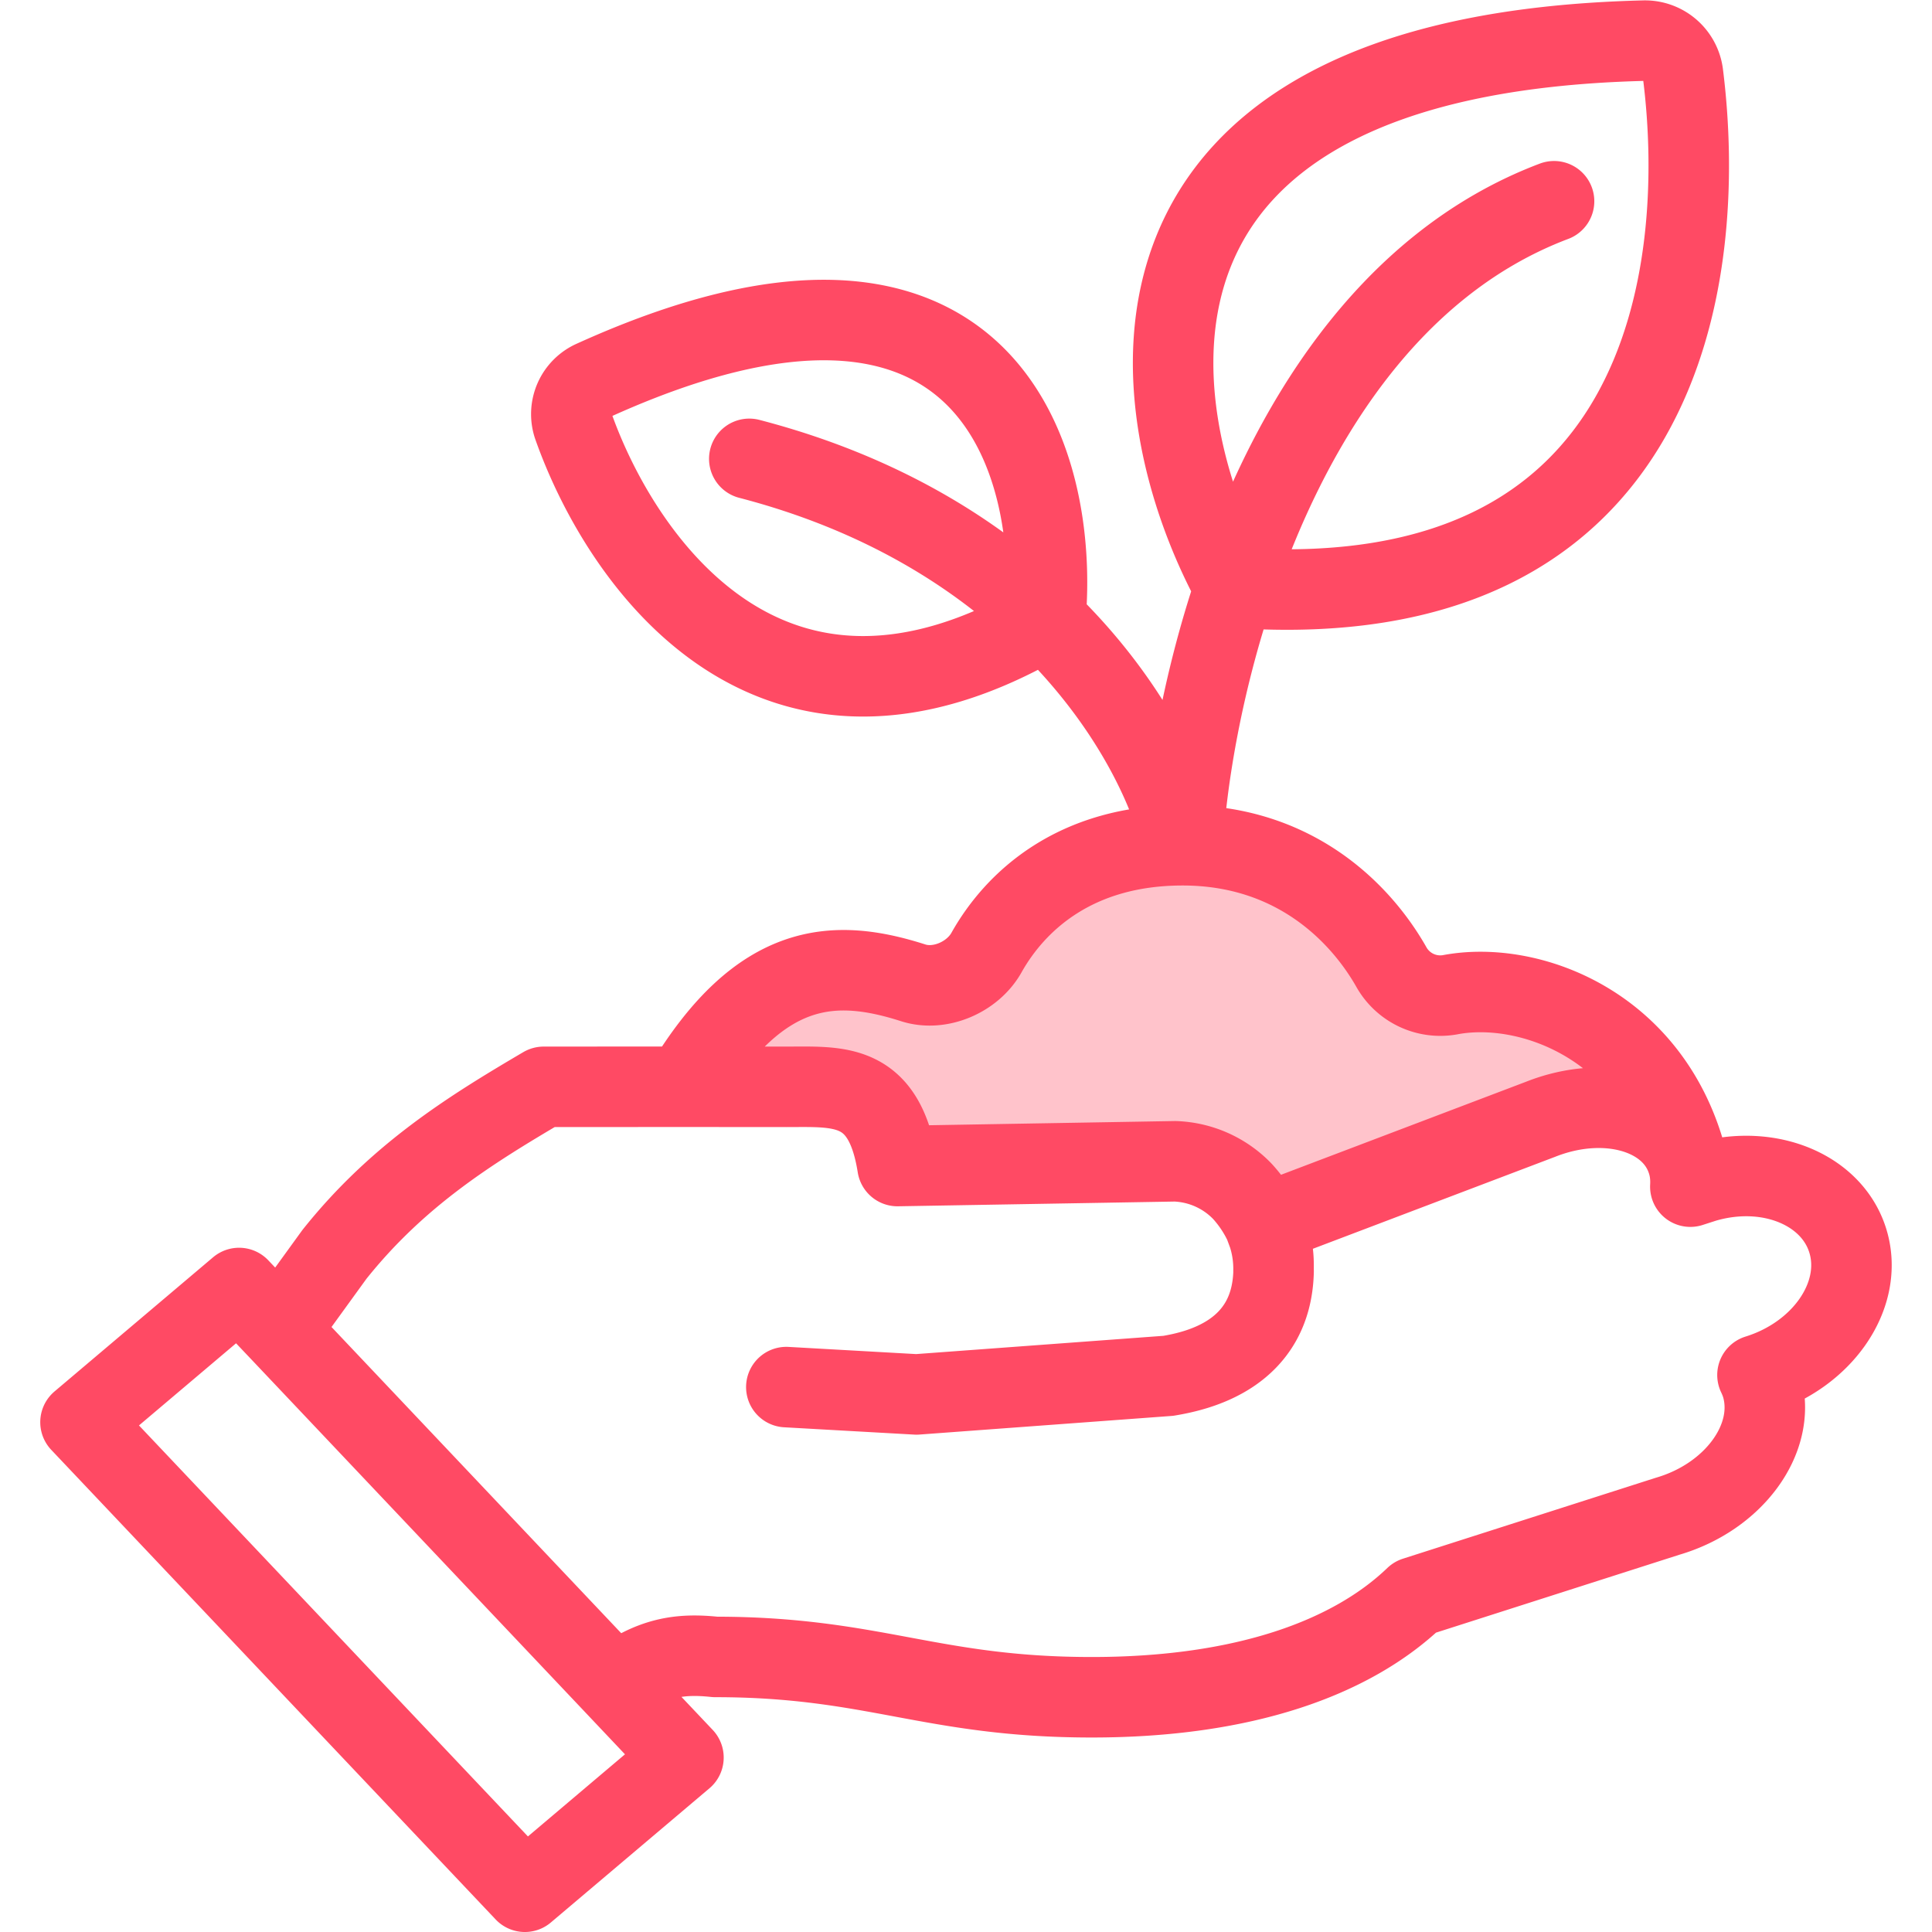 <svg xmlns="http://www.w3.org/2000/svg" width="24" height="24" fill="none"><path fill="#FFC3CB" d="M11.149 14.485c-.166-1.048-.73-.984-1.381-.984L8.5 13.5c.95-1.583 1.88-1.6 2.847-1.29.332.105.736-.074.907-.377.358-.637 1.102-1.333 2.437-1.333 1.39 0 2.212.838 2.596 1.517.14.25.44.397.722.342.976-.19 2.503.365 2.942 2.039-.207-.587-1.02-.808-1.813-.494l-3.432 1.303a1.634 1.634 0 0 0-.272-.407 1.22 1.22 0 0 0-.837-.374l-3.448.059Z"/><path stroke="#FF4A64" stroke-linecap="round" stroke-linejoin="round" d="M15.706 15.207a1.634 1.634 0 0 0-.272-.407 1.22 1.22 0 0 0-.837-.374l-3.448.059c-.166-1.048-.73-.984-1.381-.984L8.5 13.5m7.206 1.707 3.432-1.303c.793-.314 1.605-.093 1.813.494m-5.245.81.001.002m0-.003c.02.048.038.098.054.15m.06.433c-.023 1.028-.925 1.237-1.308 1.301l-3.128.231-1.617-.091m6.052-1.441a1.38 1.38 0 0 0-.06-.434m.06.434c.005-.2-.013-.298-.06-.434m5.191-.958c.04.11.054.226.047.343l.174-.056c.817-.24 1.62.106 1.794.77.172.656-.334 1.378-1.134 1.626.024.05.045.103.06.159.168.641-.358 1.356-1.175 1.595l-3.137 1.004c-.788.757-2.127 1.245-4.018 1.245-1.998 0-2.705-.501-4.677-.501-.437-.046-.788 0-1.248.348m13.314-6.533c-.44-1.674-1.966-2.228-2.942-2.04a.697.697 0 0 1-.722-.34c-.384-.68-1.207-1.518-2.596-1.518M3.47 16.527 2.97 16 1 17.667 6.52 23.5l1.97-1.667-.853-.902M3.47 16.527l.684-.944c.789-.99 1.7-1.553 2.6-2.082L8.5 13.5m-5.03 3.027 4.167 4.404M14.691 10.5c.049-.816.24-1.99.647-3.2m-.647 3.2c-.143-.667-.65-1.78-1.706-2.8m1.706 2.8c-1.335 0-2.079.696-2.437 1.334-.17.303-.575.481-.907.376-.968-.31-1.897-.293-2.847 1.29m10.805-11c-2.09.79-3.31 2.843-3.967 4.8m-6.03-1.6c1.639.426 2.834 1.184 3.677 2m2.353-.4C14.121 5.078 13.486.677 20.418.505a.476.476 0 0 1 .488.409c.317 2.503-.214 6.764-5.568 6.386Zm-2.353.4c.18-1.952-.71-5.198-5.612-2.976a.458.458 0 0 0-.252.566c.595 1.686 2.464 4.403 5.864 2.41Zm2.722 7.51.054.146m-.054-.146c.02.047.039.096.054.146"/></svg>